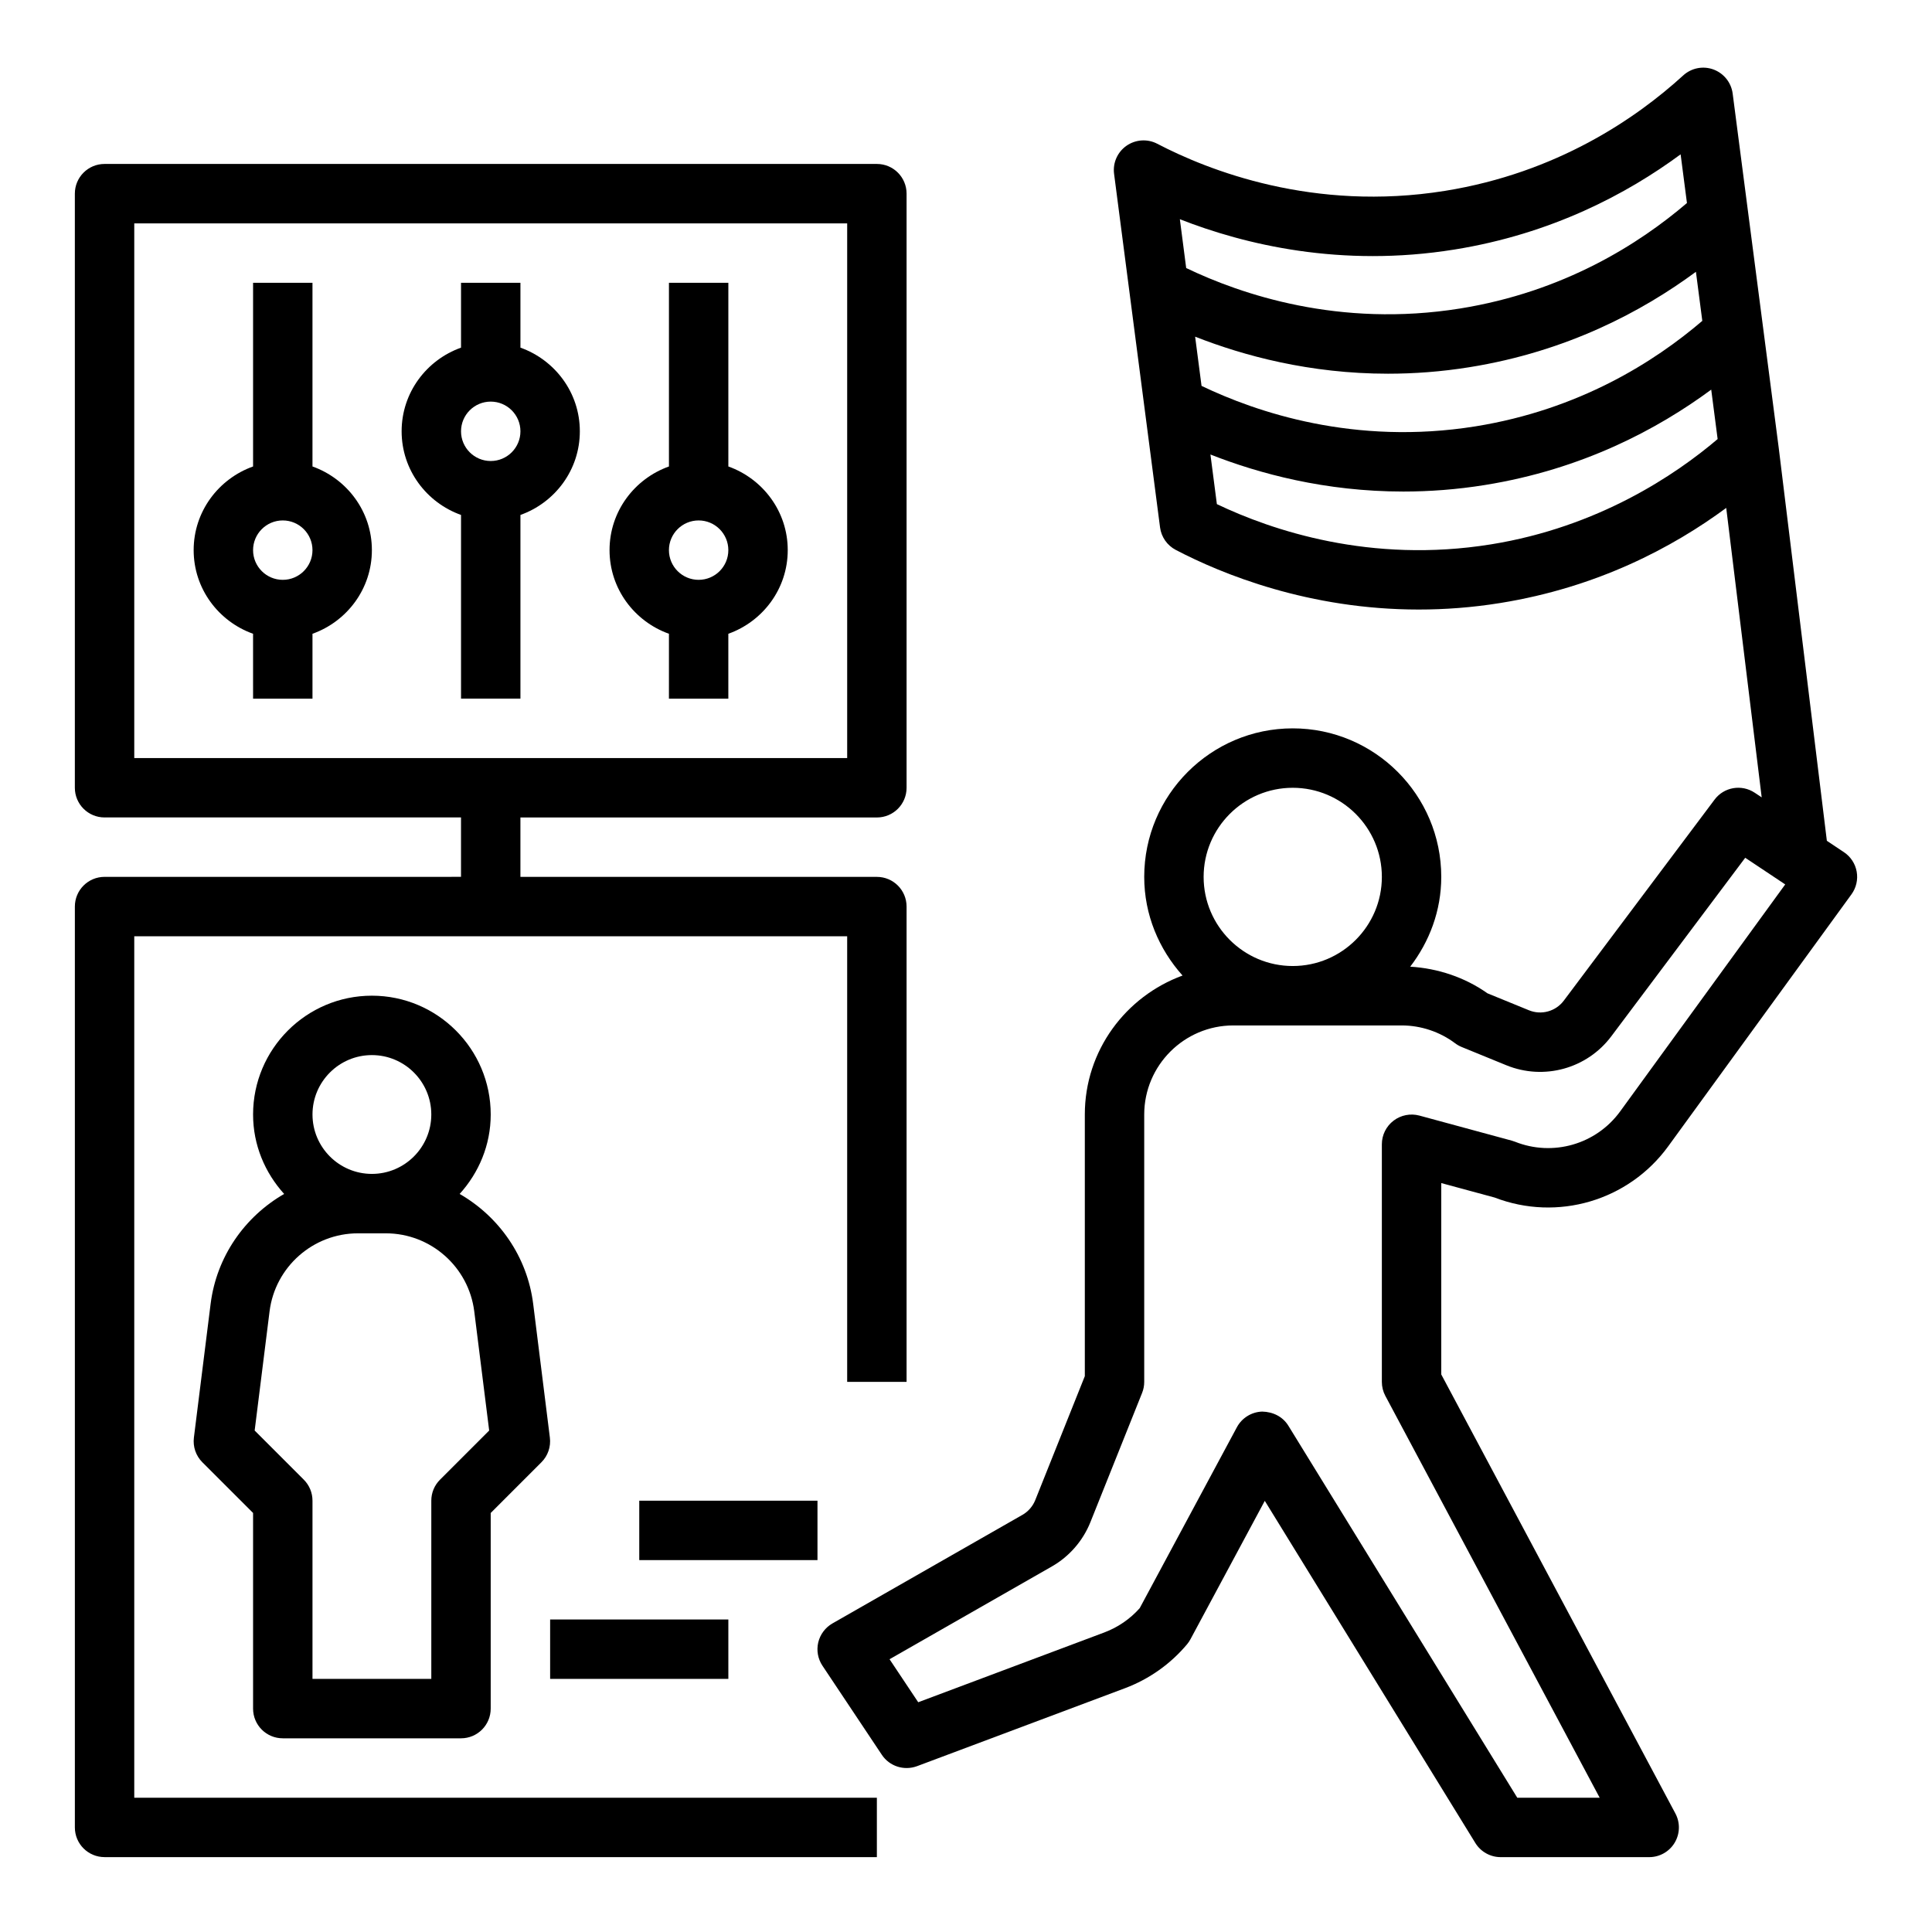 <?xml version="1.0" encoding="UTF-8"?>
<!-- Uploaded to: ICON Repo, www.iconrepo.com, Generator: ICON Repo Mixer Tools -->
<svg fill="#000000" width="800px" height="800px" version="1.1" viewBox="144 144 512 512" xmlns="http://www.w3.org/2000/svg">
 <g>
  <path d="m540.09 461.36c16.633 6.406 35.496 0.875 46.004-13.578l48.562-66.77c1.258-1.73 1.762-3.906 1.387-6.016-0.379-2.117-1.598-3.977-3.387-5.164l-4.519-3.016-12.777-104.3h-0.008v-0.055l-12.176-93.668c-0.379-2.914-2.348-5.367-5.094-6.383-2.769-1.016-5.848-0.395-8.016 1.582-12.398 11.32-33.418 25.805-63.148 30.59-34.832 5.59-62.699-5.422-76.227-12.484-2.606-1.363-5.738-1.148-8.148 0.52-2.41 1.684-3.684 4.559-3.297 7.469l12.18 93.676c0.332 2.551 1.883 4.769 4.164 5.969 12.344 6.449 35.301 15.801 64.387 15.801 6.879 0 14.105-0.52 21.609-1.73 25.781-4.148 45.68-14.73 59.883-25.199l9.398 76.703-1.836-1.219c-3.488-2.32-8.164-1.52-10.66 1.828l-39.934 53.246c-2.141 2.867-5.961 3.93-9.273 2.559l-10.965-4.481c-5.984-4.234-13.152-6.629-20.477-7.062 5.086-6.637 8.227-14.816 8.227-23.797 0-21.703-17.656-39.359-39.359-39.359s-39.359 17.656-39.359 39.359c0 10.066 3.914 19.168 10.156 26.145-15.059 5.523-25.898 19.875-25.898 36.832v69.336l-13.137 32.852c-0.66 1.645-1.867 3.039-3.41 3.914l-50.34 28.766c-1.891 1.086-3.25 2.906-3.762 5.031-0.496 2.125-0.094 4.359 1.117 6.172l15.742 23.617c2.023 3.039 5.871 4.273 9.32 3.008l55.176-20.688c6.383-2.41 12.059-6.43 16.422-11.66 0.34-0.41 0.637-0.852 0.883-1.324l19.68-36.645 55.812 90.695c1.43 2.309 3.965 3.727 6.703 3.727h39.359c2.769 0 5.328-1.457 6.746-3.816 1.426-2.379 1.496-5.32 0.195-7.754l-62.047-116.35v-50.711zm-79.367-228.14c12.871 5.062 30.395 9.816 51.121 9.816 6.879 0 14.105-0.52 21.617-1.73 25.828-4.148 45.762-14.785 59.977-25.277l1.691 13.004c-12.668 10.84-32.613 23.531-60.102 27.953-32.086 5.141-58.102-3.762-72.605-10.723zm68.676-23.082c25.797-4.141 45.777-14.762 59.984-25.238l1.676 12.902c-12.668 10.84-32.613 23.531-60.102 27.953-32.086 5.148-58.102-3.762-72.605-10.723l-1.676-12.938c17.141 6.731 42.668 12.875 72.723 8.043zm9.684 78.129c-31.914 5.141-58.039-3.723-72.598-10.668l-1.707-13.152c12.871 5.062 30.395 9.816 51.121 9.816 6.879 0 14.105-0.52 21.617-1.73 25.828-4.148 45.762-14.785 59.977-25.277l1.699 13.098c-11.09 9.441-31.613 23.332-60.109 27.914zm-52.492 64.504c13.02 0 23.617 10.598 23.617 23.617 0 13.02-10.598 23.617-23.617 23.617-13.02 0-23.617-10.598-23.617-23.617 0.004-13.02 10.598-23.617 23.617-23.617zm24.539 161.15 56.805 106.5h-21.836l-60.668-98.59c-1.48-2.394-4.039-3.684-6.934-3.746-2.809 0.086-5.375 1.668-6.707 4.148l-25.75 47.941c-2.551 2.875-5.777 5.086-9.375 6.438l-49.324 18.5-7.598-11.398 43.012-24.586c4.606-2.629 8.227-6.785 10.211-11.73l13.707-34.266c0.371-0.926 0.559-1.918 0.559-2.918v-70.848c0-13.02 10.598-23.617 23.617-23.617h44.609c5.078 0 10.109 1.676 14.16 4.723 0.535 0.402 1.125 0.738 1.746 0.992l11.84 4.84c9.957 4.062 21.387 0.906 27.828-7.699l35.473-47.289 10.598 7.062-43.738 60.148c-6.367 8.754-17.848 12.043-27.875 8.039-0.277-0.109-0.566-0.203-0.859-0.285l-24.48-6.644c-2.348-0.629-4.887-0.141-6.84 1.348-1.953 1.492-3.102 3.797-3.102 6.254v62.977c0 1.289 0.316 2.566 0.922 3.707z"/>
  <path d="m171.71 636.16h204.67v-15.742l-196.8-0.004v-228.29h188.93v118.08h15.742v-125.95c0-4.352-3.519-7.871-7.871-7.871h-94.465v-15.742h94.465c4.352 0 7.871-3.519 7.871-7.871v-157.45c0-4.352-3.519-7.871-7.871-7.871h-204.67c-4.356 0-7.875 3.519-7.875 7.871v157.44c0 4.352 3.519 7.871 7.871 7.871h94.465v15.742l-94.461 0.004c-4.352 0-7.871 3.519-7.871 7.871v244.03c-0.004 4.356 3.516 7.875 7.871 7.875zm7.871-432.96h188.93v141.7h-188.93z"/>
  <path d="m218.94 604.67h47.23c4.352 0 7.871-3.519 7.871-7.871v-51.844l13.438-13.438c1.723-1.715 2.543-4.133 2.242-6.543l-4.418-35.395c-1.574-12.617-9.094-23.184-19.492-29.172 5.062-5.59 8.234-12.926 8.234-21.051 0-17.367-14.121-31.488-31.488-31.488-17.367 0-31.488 14.121-31.488 31.488 0 8.125 3.172 15.461 8.234 21.051-10.398 5.988-17.918 16.555-19.492 29.172l-4.426 35.395c-0.301 2.41 0.52 4.824 2.242 6.543l13.441 13.434v51.848c0 4.352 3.519 7.871 7.871 7.871zm23.617-181.06c8.684 0 15.742 7.062 15.742 15.742 0 8.684-7.062 15.742-15.742 15.742-8.684 0-15.742-7.062-15.742-15.742-0.004-8.68 7.059-15.742 15.742-15.742zm-27.121 67.922c1.473-11.793 11.543-20.688 23.43-20.688h7.383c11.887 0 21.953 8.895 23.434 20.688l3.953 31.574-13.02 13.02c-1.488 1.473-2.316 3.473-2.316 5.566v47.23h-31.488v-47.23c0-2.094-0.828-4.094-2.305-5.566l-13.02-13.02z"/>
  <path d="m281.92 236.13v-17.191h-15.742v17.191c-9.141 3.258-15.742 11.918-15.742 22.168s6.606 18.91 15.742 22.168v48.68h15.742v-48.68c9.141-3.258 15.742-11.918 15.742-22.168 0.004-10.25-6.602-18.906-15.742-22.168zm-7.871 30.043c-4.344 0-7.871-3.527-7.871-7.871s3.527-7.871 7.871-7.871 7.871 3.527 7.871 7.871-3.527 7.871-7.871 7.871z"/>
  <path d="m337.02 267.62v-48.68h-15.742v48.68c-9.141 3.258-15.742 11.918-15.742 22.168s6.606 18.91 15.742 22.168l-0.004 17.191h15.742v-17.191c9.141-3.258 15.742-11.918 15.742-22.168 0.004-10.25-6.602-18.906-15.738-22.168zm-7.875 30.043c-4.344 0-7.871-3.527-7.871-7.871s3.527-7.871 7.871-7.871 7.871 3.527 7.871 7.871c0.004 4.344-3.523 7.871-7.871 7.871z"/>
  <path d="m226.81 267.62v-48.68h-15.742v48.68c-9.141 3.262-15.746 11.918-15.746 22.168s6.606 18.91 15.742 22.168l0.004 17.191h15.742v-17.191c9.141-3.258 15.742-11.918 15.742-22.168 0.004-10.25-6.602-18.906-15.742-22.168zm-7.871 30.043c-4.344 0-7.871-3.527-7.871-7.871s3.527-7.871 7.871-7.871 7.871 3.527 7.871 7.871-3.523 7.871-7.871 7.871z"/>
  <path d="m313.41 541.7h47.23v15.742h-47.23z"/>
  <path d="m289.79 573.18h47.23v15.742h-47.23z"/>
 </g>
</svg>